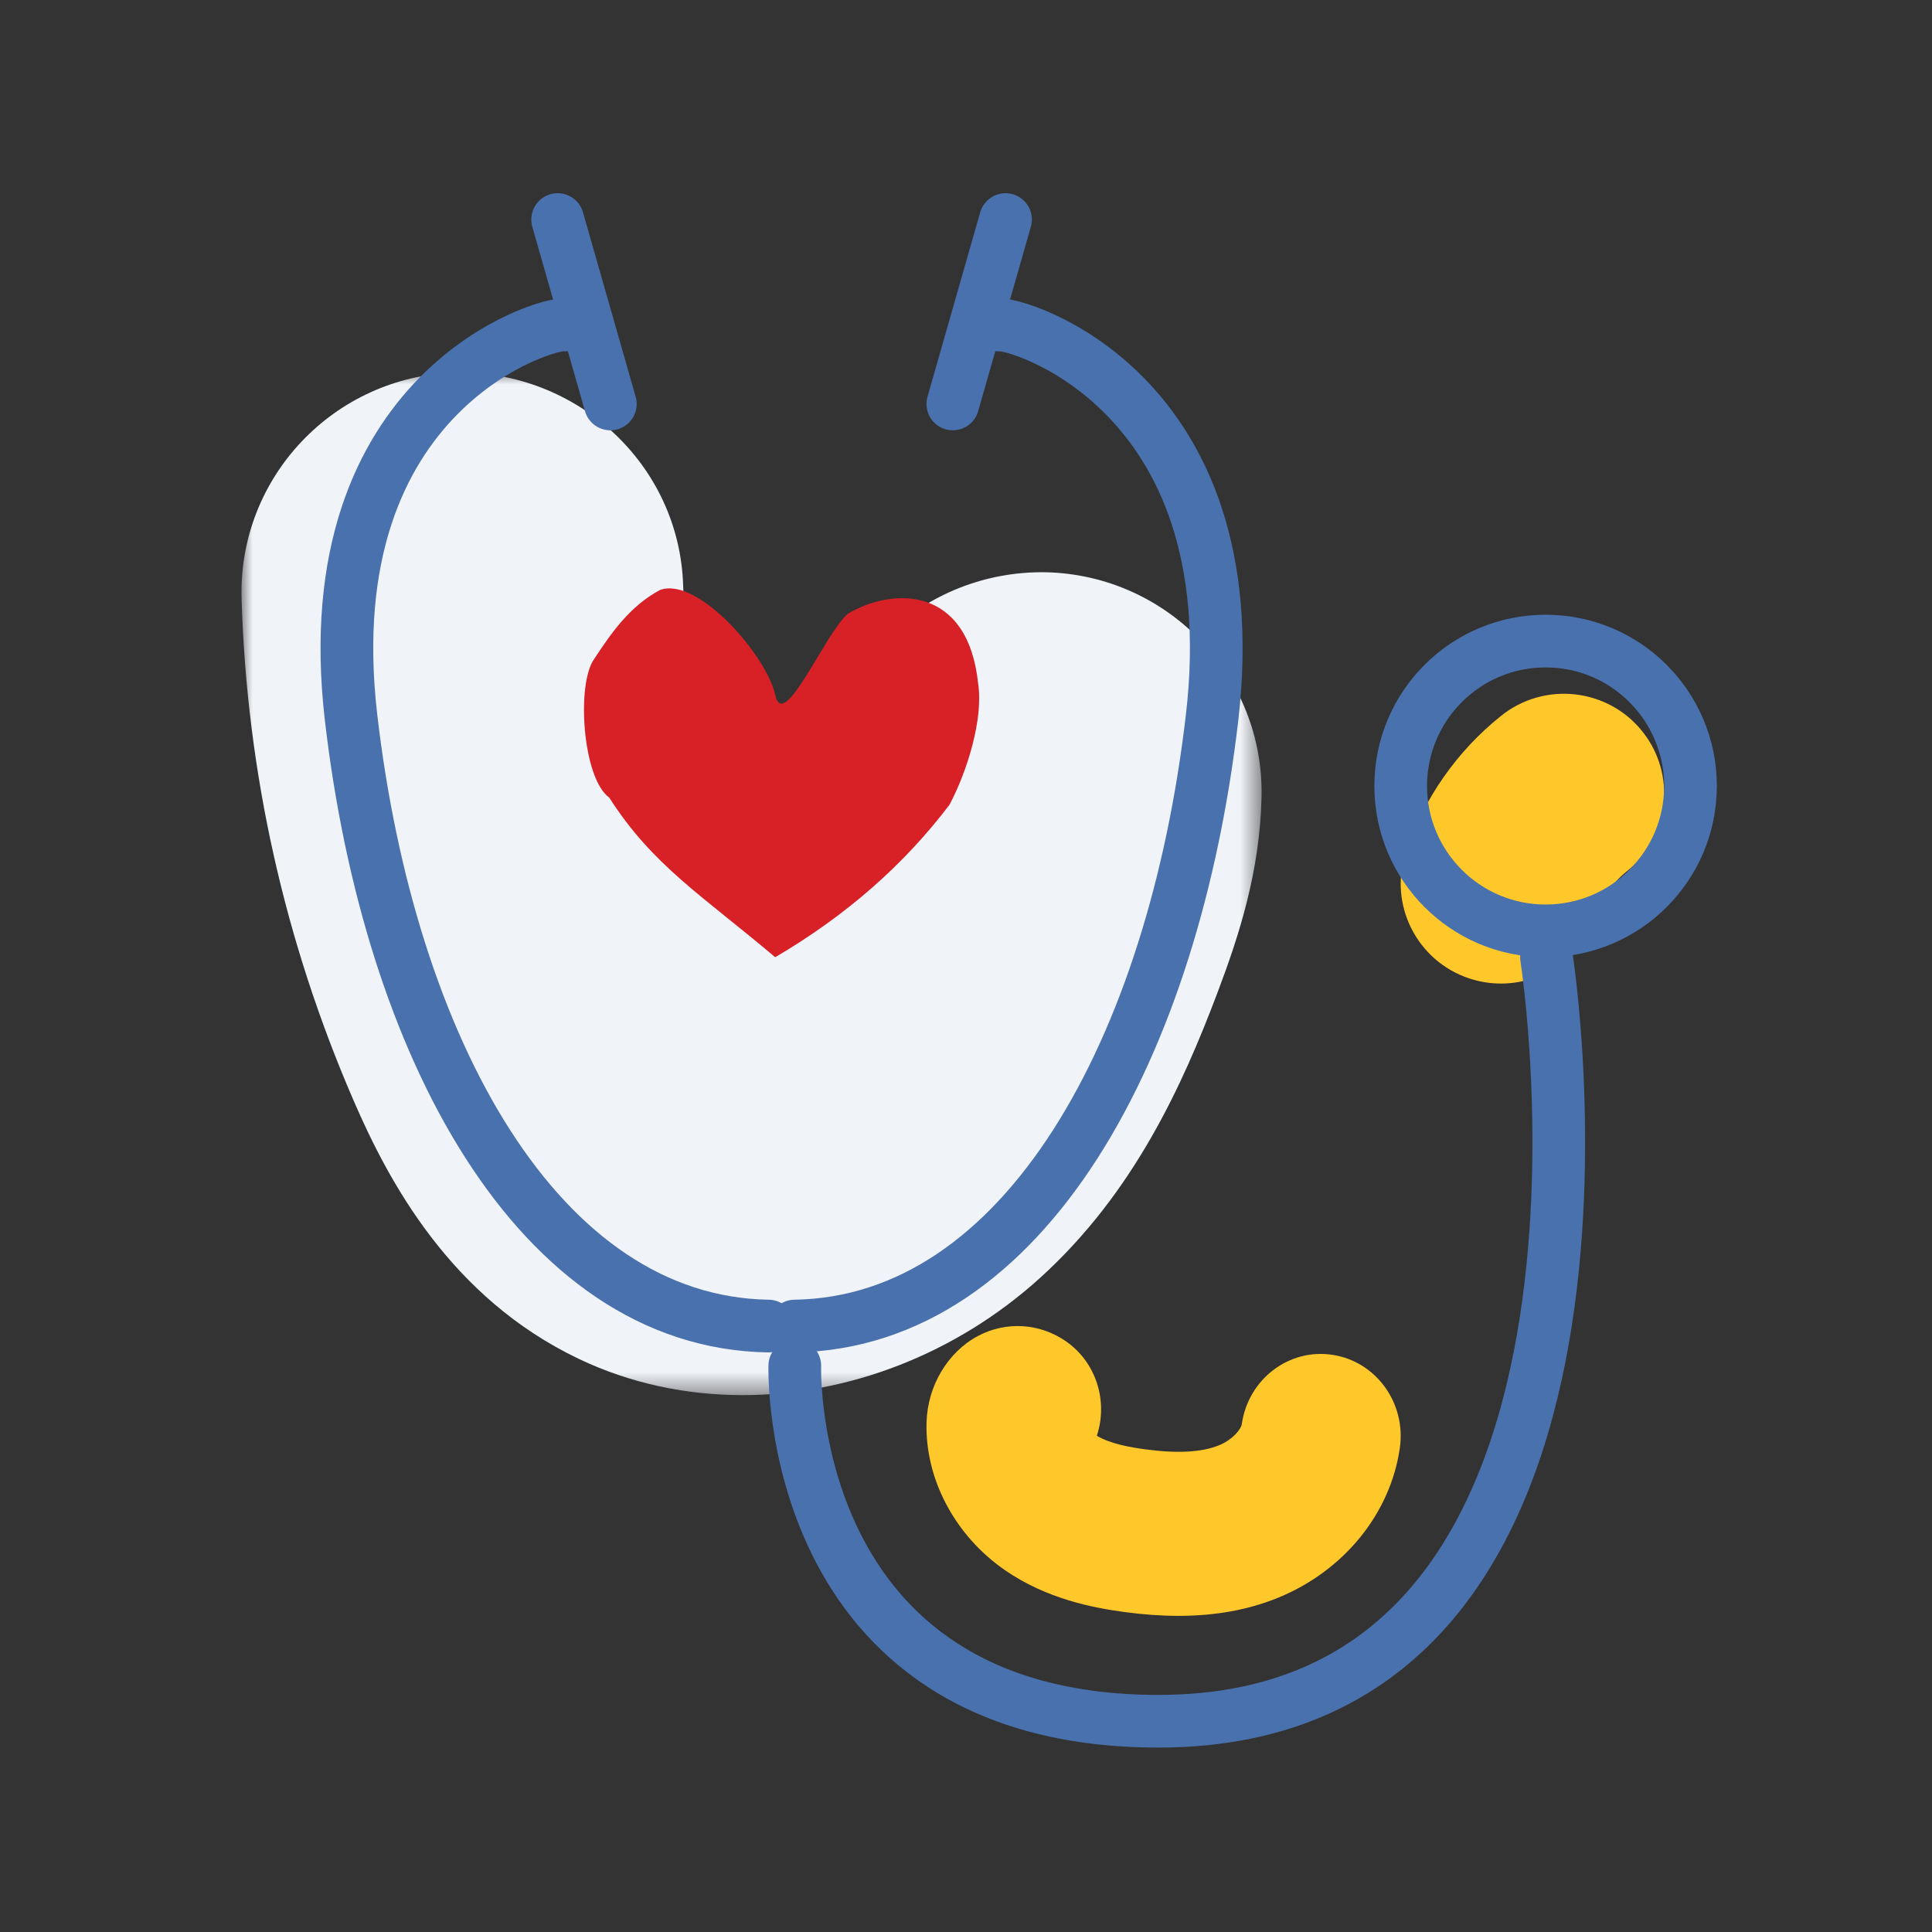 <?xml version="1.0" encoding="UTF-8"?>
<svg width="88px" height="88px" viewBox="0 0 88 88" version="1.1" xmlns="http://www.w3.org/2000/svg" xmlns:xlink="http://www.w3.org/1999/xlink">
    <rect x="0" y="0" width="88" height="88" fill="#333333" stroke="none"/>
    <title>Icons/Handrawn/88x88/Health Care@1x</title>
    <defs>
        <polygon id="path-1" points="0 0.968 46.464 0.968 46.464 47.546 0 47.546"></polygon>
    </defs>
    <g id="Icons/Handrawn/88x88/Health-Care" stroke="none" stroke-width="1" fill="none" fill-rule="evenodd">
        <g id="Group-22" transform="translate(11, 10)">
            <g id="Group-3" transform="translate(0, 6)">
                <mask id="mask-2" fill="white">
                    <use xlink:href="#path-1"></use>
                </mask>
                <g id="Clip-2"></g>
                <path d="M22.824,47.546 C20.242,47.546 17.695,47.006 15.368,45.897 C9.53,43.114 6.714,37.845 5.103,34.122 C1.959,26.866 0.244,19.18 0.004,11.282 C-0.163,5.753 4.204,1.137 9.757,0.97 C15.275,0.867 19.95,5.15 20.117,10.679 C20.277,15.967 21.474,21.333 23.58,26.194 C23.607,26.256 23.633,26.317 23.66,26.375 C24.543,25.021 25.272,23.091 25.631,22.141 C26.086,20.932 26.327,20.16 26.346,19.837 C26.479,14.308 31.085,9.971 36.642,10.066 C42.197,10.197 46.593,14.791 46.461,20.321 C46.382,23.681 45.454,26.57 44.464,29.188 C42.859,33.445 40.644,38.321 36.409,42.174 C32.552,45.685 27.628,47.546 22.824,47.546" id="Fill-1" fill="#F0F3F8" mask="url(#mask-2)"></path>
            </g>
            <path d="M57.367,34.8 C56.887,34.8 56.4,34.724 55.92,34.565 C53.529,33.769 52.238,31.192 53.036,28.81 C53.857,26.367 55.357,24.219 57.373,22.605 C59.339,21.03 62.214,21.341 63.792,23.297 C65.372,25.253 65.061,28.116 63.096,29.69 C62.455,30.203 61.958,30.914 61.698,31.694 C61.058,33.596 59.278,34.8 57.367,34.8" id="Fill-4" fill="#FFC82A"></path>
            <path d="M32.249,26.654 C30.167,29.402 27.521,31.717 24.309,33.6 C20.969,30.776 18.735,29.43 16.748,26.328 C15.529,25.444 15.244,21.14 16.07,20.007 C16.848,18.822 17.694,17.604 19.066,16.871 C20.799,16.249 23.926,19.882 24.309,21.649 C24.693,23.415 26.611,18.768 27.636,17.942 C29.664,16.758 33.084,16.654 33.554,21.14 C33.791,22.719 33.084,25.073 32.249,26.654" id="Fill-6" fill="#D82126"></path>
            <path d="M25.202,52.209 C25.202,52.209 24.678,68.4 41.769,68.4 C64.889,68.4 59.441,33.6 59.441,33.6" id="Stroke-8" stroke="#4871AD" stroke-width="2.4" stroke-linecap="round" stroke-linejoin="round"></path>
            <path d="M14.689,4.806 C14.107,4.639 3.243,7.645 4.99,22.676 C6.735,37.708 13.524,50.233 24,50.4" id="Stroke-10" stroke="#4871AD" stroke-width="2.4" stroke-linecap="round" stroke-linejoin="round"></path>
            <line x1="14.4" y1="0" x2="16.8" y2="8.4" id="Stroke-12" stroke="#4871AD" stroke-width="2.4" stroke-linecap="round" stroke-linejoin="round"></line>
            <path d="M34.512,4.806 C35.093,4.639 45.957,7.645 44.21,22.676 C42.465,37.708 35.676,50.233 25.2,50.4" id="Stroke-14" stroke="#4871AD" stroke-width="2.4" stroke-linecap="round" stroke-linejoin="round"></path>
            <line x1="34.8" y1="0" x2="32.4" y2="8.4" id="Stroke-16" stroke="#4871AD" stroke-width="2.4" stroke-linecap="round" stroke-linejoin="round"></line>
            <path d="M66,25.8 C66,29.445 63.045,32.4 59.401,32.4 C55.754,32.4 52.8,29.445 52.8,25.8 C52.8,22.155 55.754,19.2 59.401,19.2 C63.045,19.2 66,22.155 66,25.8 Z" id="Stroke-18" stroke="#4871AD" stroke-width="2.4" stroke-linecap="round" stroke-linejoin="round"></path>
            <path d="M42.675,63.6 C41.902,63.6 41.089,63.542 40.233,63.428 C38.8,63.236 36.677,62.832 34.782,61.524 C32.498,59.948 31.128,57.365 31.203,54.785 C31.247,53.127 32.172,51.577 33.554,50.847 C34.83,50.172 36.362,50.267 37.55,51.093 C38.944,52.058 39.477,53.84 38.959,55.397 C39.584,55.77 40.511,55.928 41.172,56.016 C42.641,56.213 43.74,56.151 44.531,55.828 C45.143,55.577 45.528,55.102 45.562,54.869 C45.852,52.826 47.7,51.409 49.688,51.71 C51.677,52.009 53.052,53.908 52.761,55.949 C52.337,58.934 50.214,61.549 47.223,62.771 C45.869,63.326 44.368,63.6 42.675,63.6" id="Fill-20" fill="#FFC82A"></path>
        </g>
    </g>
</svg>
